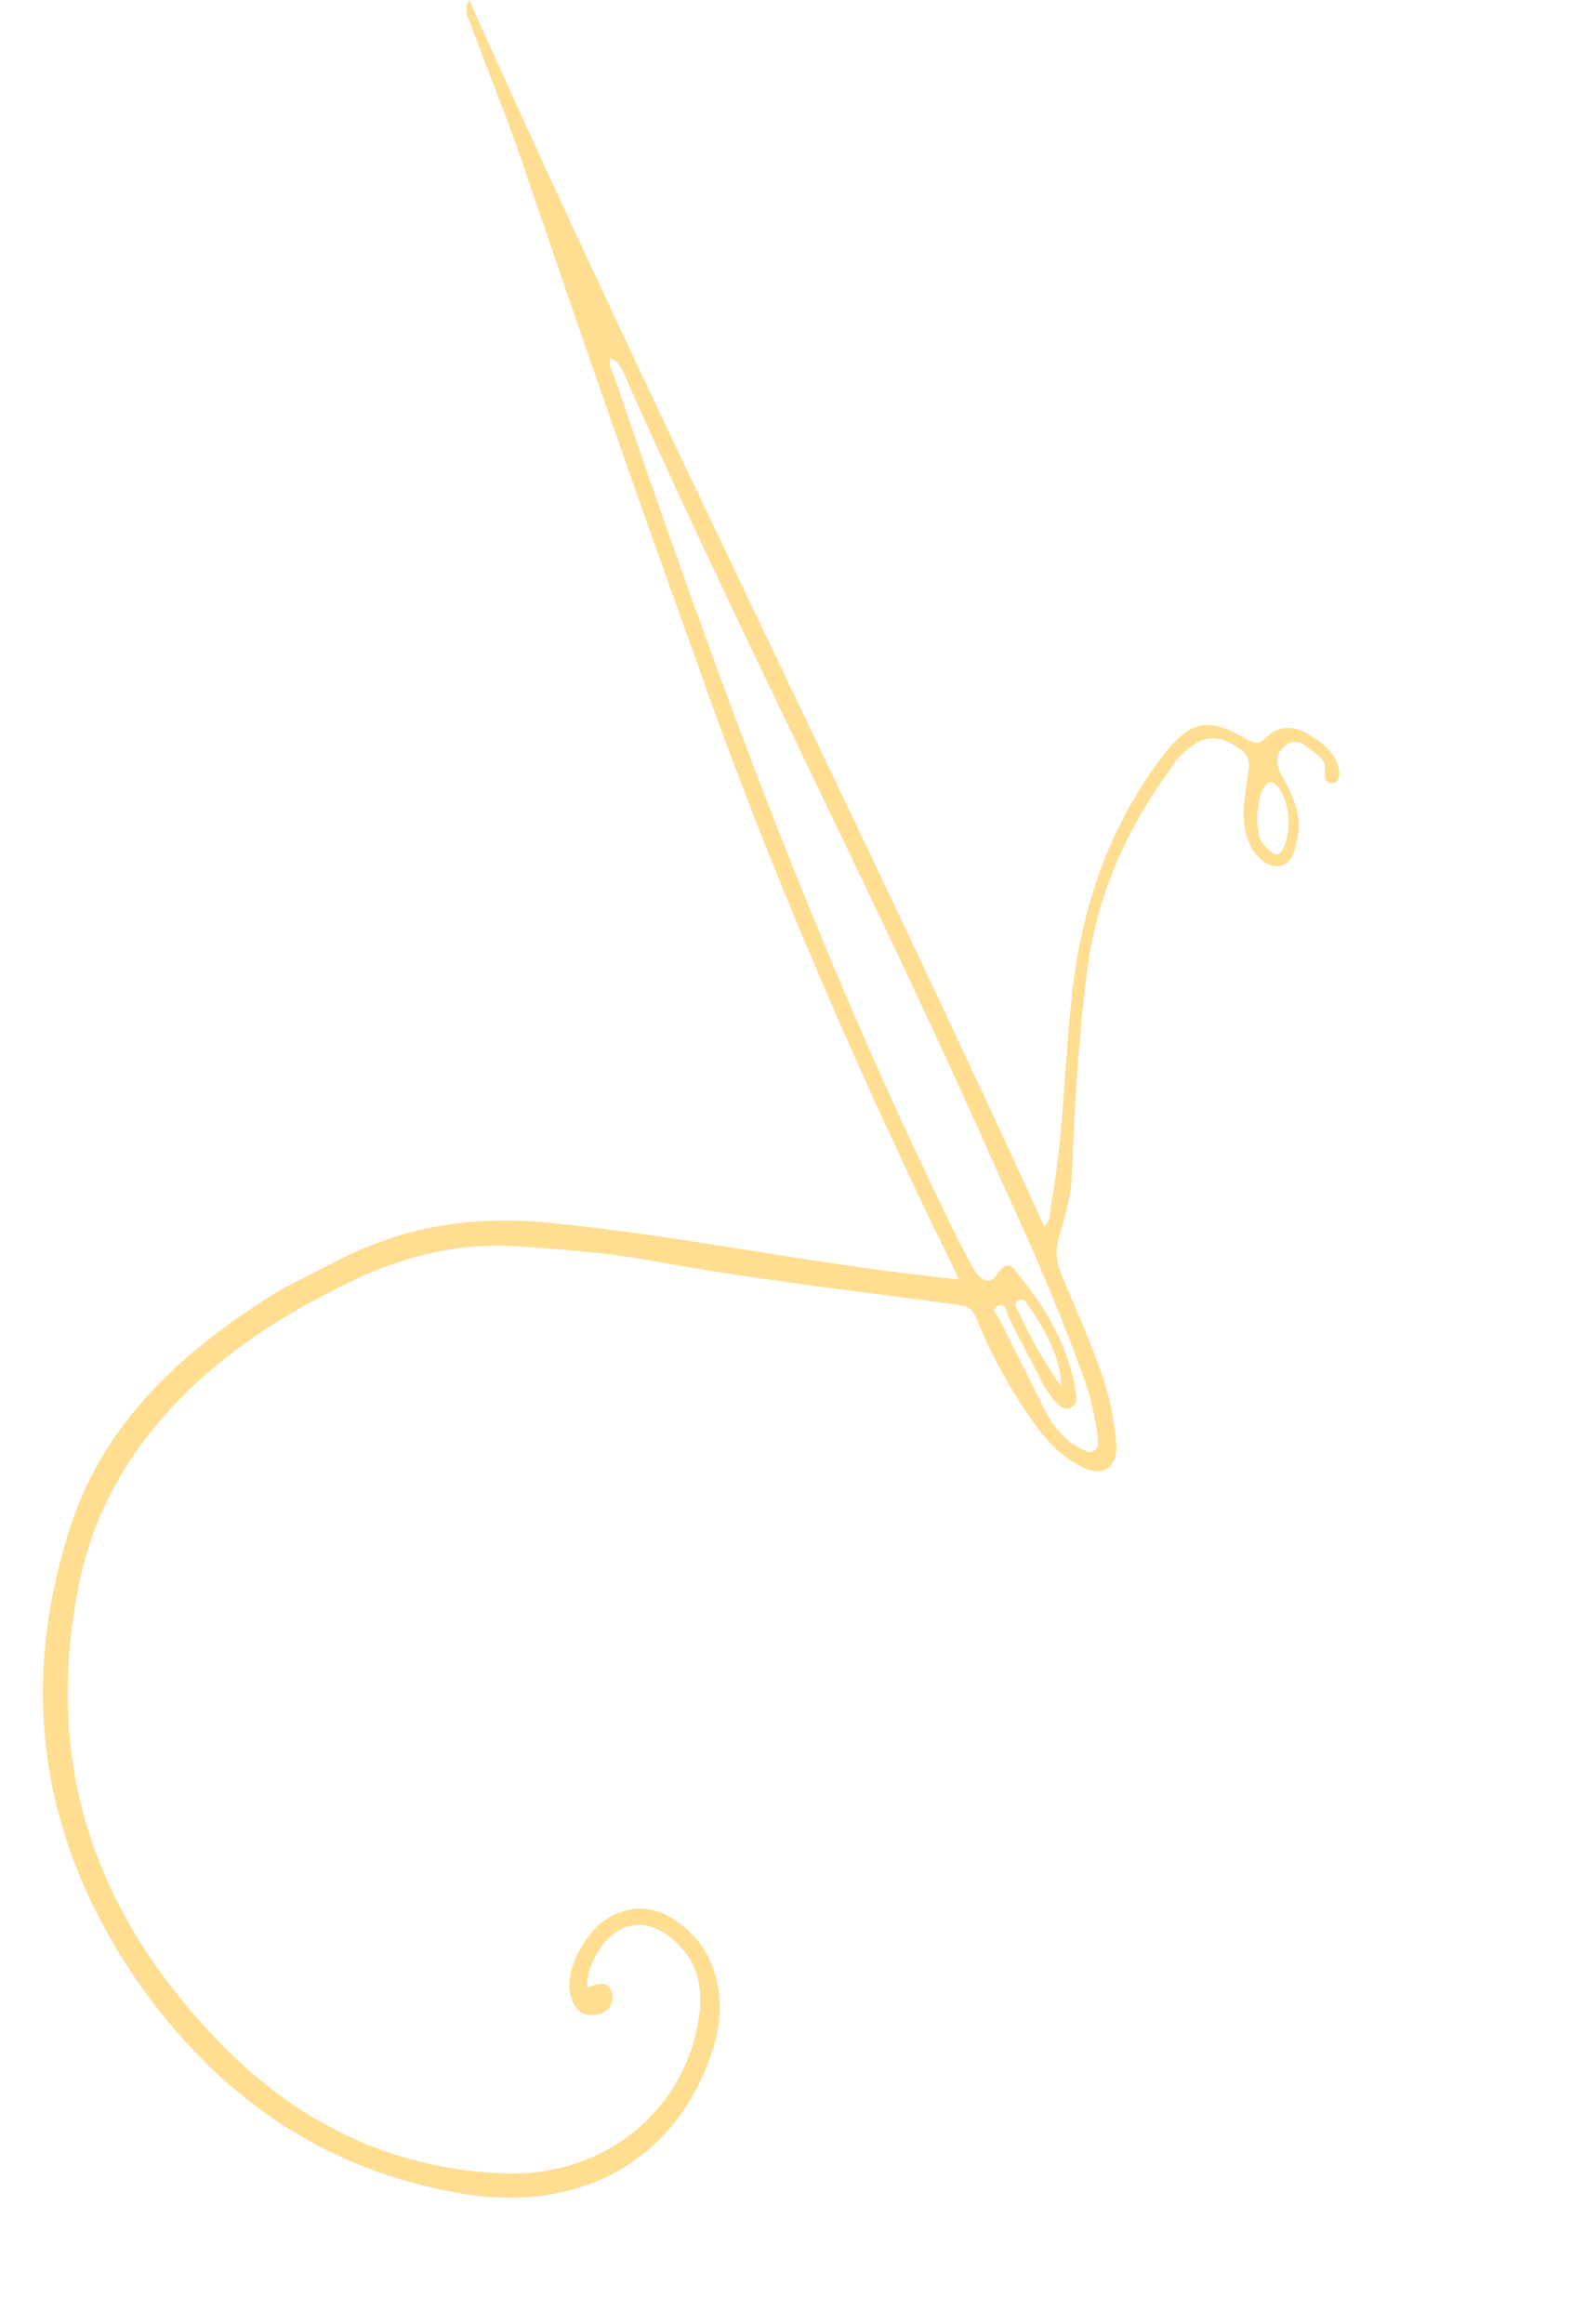 <svg width="290" height="425" viewBox="0 0 290 425" fill="none" xmlns="http://www.w3.org/2000/svg">
<g clip-path="url(#clip0_402_3757)">
<path d="M85.842 0C119.493 75.344 156.799 149.26 191.021 224.226C192.318 223.206 192.134 221.684 192.37 220.051C194.825 206.604 194.696 192.728 196.467 179.24C198.473 164.119 203.552 150.418 212.654 138.332C217.853 131.779 220.784 130.993 227.95 135.131C229.543 136.05 230.492 136.245 231.677 134.805C234.006 132.611 236.742 132.775 239.131 134.154C241.785 135.687 244.552 137.638 245.03 141.099C245.101 142.202 244.907 143.152 243.804 143.223C242.702 143.294 242.212 142.303 242.406 141.354C242.836 138.771 240.825 137.963 239.385 136.778C237.946 135.593 236.466 135.093 234.862 136.644C233.259 138.196 233.442 139.717 234.421 141.698C236.534 145.395 238.493 149.357 237.256 153.952C236.867 155.851 236.326 158.015 233.967 158.423C231.761 158.565 230.21 156.962 229.077 155.246C226.852 151.13 227.517 146.914 228.182 142.697C228.459 140.379 229.266 138.368 226.612 136.836C224.111 135.038 221.416 134.189 218.556 136.077C216.84 137.21 215.237 138.762 214.164 140.62C205.941 151.798 200.679 163.977 198.908 177.465C197.332 190.003 196.592 202.316 196.119 214.783C196.026 218.622 194.83 222.533 193.787 226.177C192.939 228.873 193.346 231.231 194.438 233.631C196.958 239.687 199.744 245.896 201.845 252.064C203.12 255.985 203.977 260.018 204.261 264.429C204.433 268.422 201.727 270.044 198.389 268.471C195.316 267.051 192.968 264.987 190.661 262.24C185.824 255.908 181.976 249.086 178.854 241.621C178.252 240.212 177.916 238.956 175.598 238.679C156.26 236.008 136.616 233.868 117.472 230.247C109.723 228.958 102.198 228.507 94.407 227.902C82.094 227.163 70.902 230.61 60.118 236.417C46.515 243.427 34.311 252.306 25.168 265.076C19.468 273.11 15.779 281.951 14.102 291.6C8.22 323.24 17.606 349.893 39.439 372.761C53.514 387.612 70.696 396.47 91.372 397.436C110.526 398.586 126.132 385.654 128.037 367.644C128.437 363.274 127.58 359.24 124.477 356.033C119.068 350.079 112.563 350.924 108.998 357.713C108.078 359.305 107.424 361.051 107.413 363.522C109.241 362.808 111.488 361.982 112.007 364.759C112.303 366.699 111.118 368.138 109.178 368.434C106.4 368.954 105.114 367.503 104.441 364.991C103.166 361.07 106.467 354.128 110.623 351.219C114.78 348.311 119.722 348.333 123.927 351.469C131.053 356.29 133.633 365.92 130.168 375.598C123.505 395.108 106.164 404.915 84.284 401.13C59.137 396.875 40.038 383.37 25.607 363.006C7.777 337.494 3.262 309.761 12.594 280.113C18.226 261.776 31.361 248.833 47.221 238.526C51.378 235.617 56.178 233.434 60.712 231.097C73.058 224.423 85.955 222.314 99.749 223.554C123.232 225.787 146.552 230.757 170.147 233.409C171.781 233.644 173.149 233.727 175.467 234.003C173.885 230.613 172.416 227.641 170.947 224.669C154.712 190.877 139.888 156.483 127.463 120.998C116.159 89.699 105.275 58.288 94.656 27.03C91.952 19.453 88.83 11.988 86.127 4.411C85.525 3.002 84.77 1.858 85.842 0ZM111.705 65.54C111.358 66.754 111.847 67.745 112.337 68.736C129.036 117.66 146.572 166.359 168.755 213.141C171.806 219.503 174.591 225.712 178.061 231.962C179.306 234.096 181.164 235.169 182.39 233.045C184.494 230.014 185.474 231.995 186.494 233.292C191.485 239.358 195.333 246.18 196.78 254.094C196.851 255.197 197.453 256.606 195.891 257.473C194.481 258.075 193.726 256.931 192.818 256.053C192.175 255.328 191.685 254.337 191.042 253.612C188.971 249.231 186.481 244.962 184.409 240.581C184.185 239.744 184.002 238.223 182.592 238.825C181.183 239.427 182.357 240.458 182.735 241.03C185.673 246.974 188.5 252.498 191.439 258.442C193.061 261.148 194.837 263.589 197.644 264.856C198.441 265.316 199.502 265.929 200.228 265.286C201.218 264.796 200.882 263.54 200.811 262.437C200.22 258.557 199.475 254.942 198.047 251.286C193.691 239.216 188.498 227.37 183.151 215.79C161.398 166.425 136.408 118.377 114.389 68.859C113.787 67.45 113.185 66.04 111.705 65.54ZM234.55 155.574C236.695 151.858 235.809 146.038 233.614 143.709C232.971 142.984 232.44 142.678 231.562 143.586C229.805 145.403 229.507 152.663 231.058 154.266C232.344 155.717 233.63 157.167 234.55 155.574ZM194.197 253.664C193.995 247.885 191.127 243.044 187.841 238.316C187.463 237.744 186.932 237.437 186.36 237.815C185.523 238.039 185.747 238.877 186.125 239.449C188.308 244.248 190.911 248.936 194.197 253.664Z" fill="#FFDD91"/>
</g>
<defs>
<clipPath id="clip0_402_3757">
<rect width="235.688" height="353.685" fill="white" transform="translate(85.842) rotate(30)"/>
</clipPath>
</defs>
</svg>

